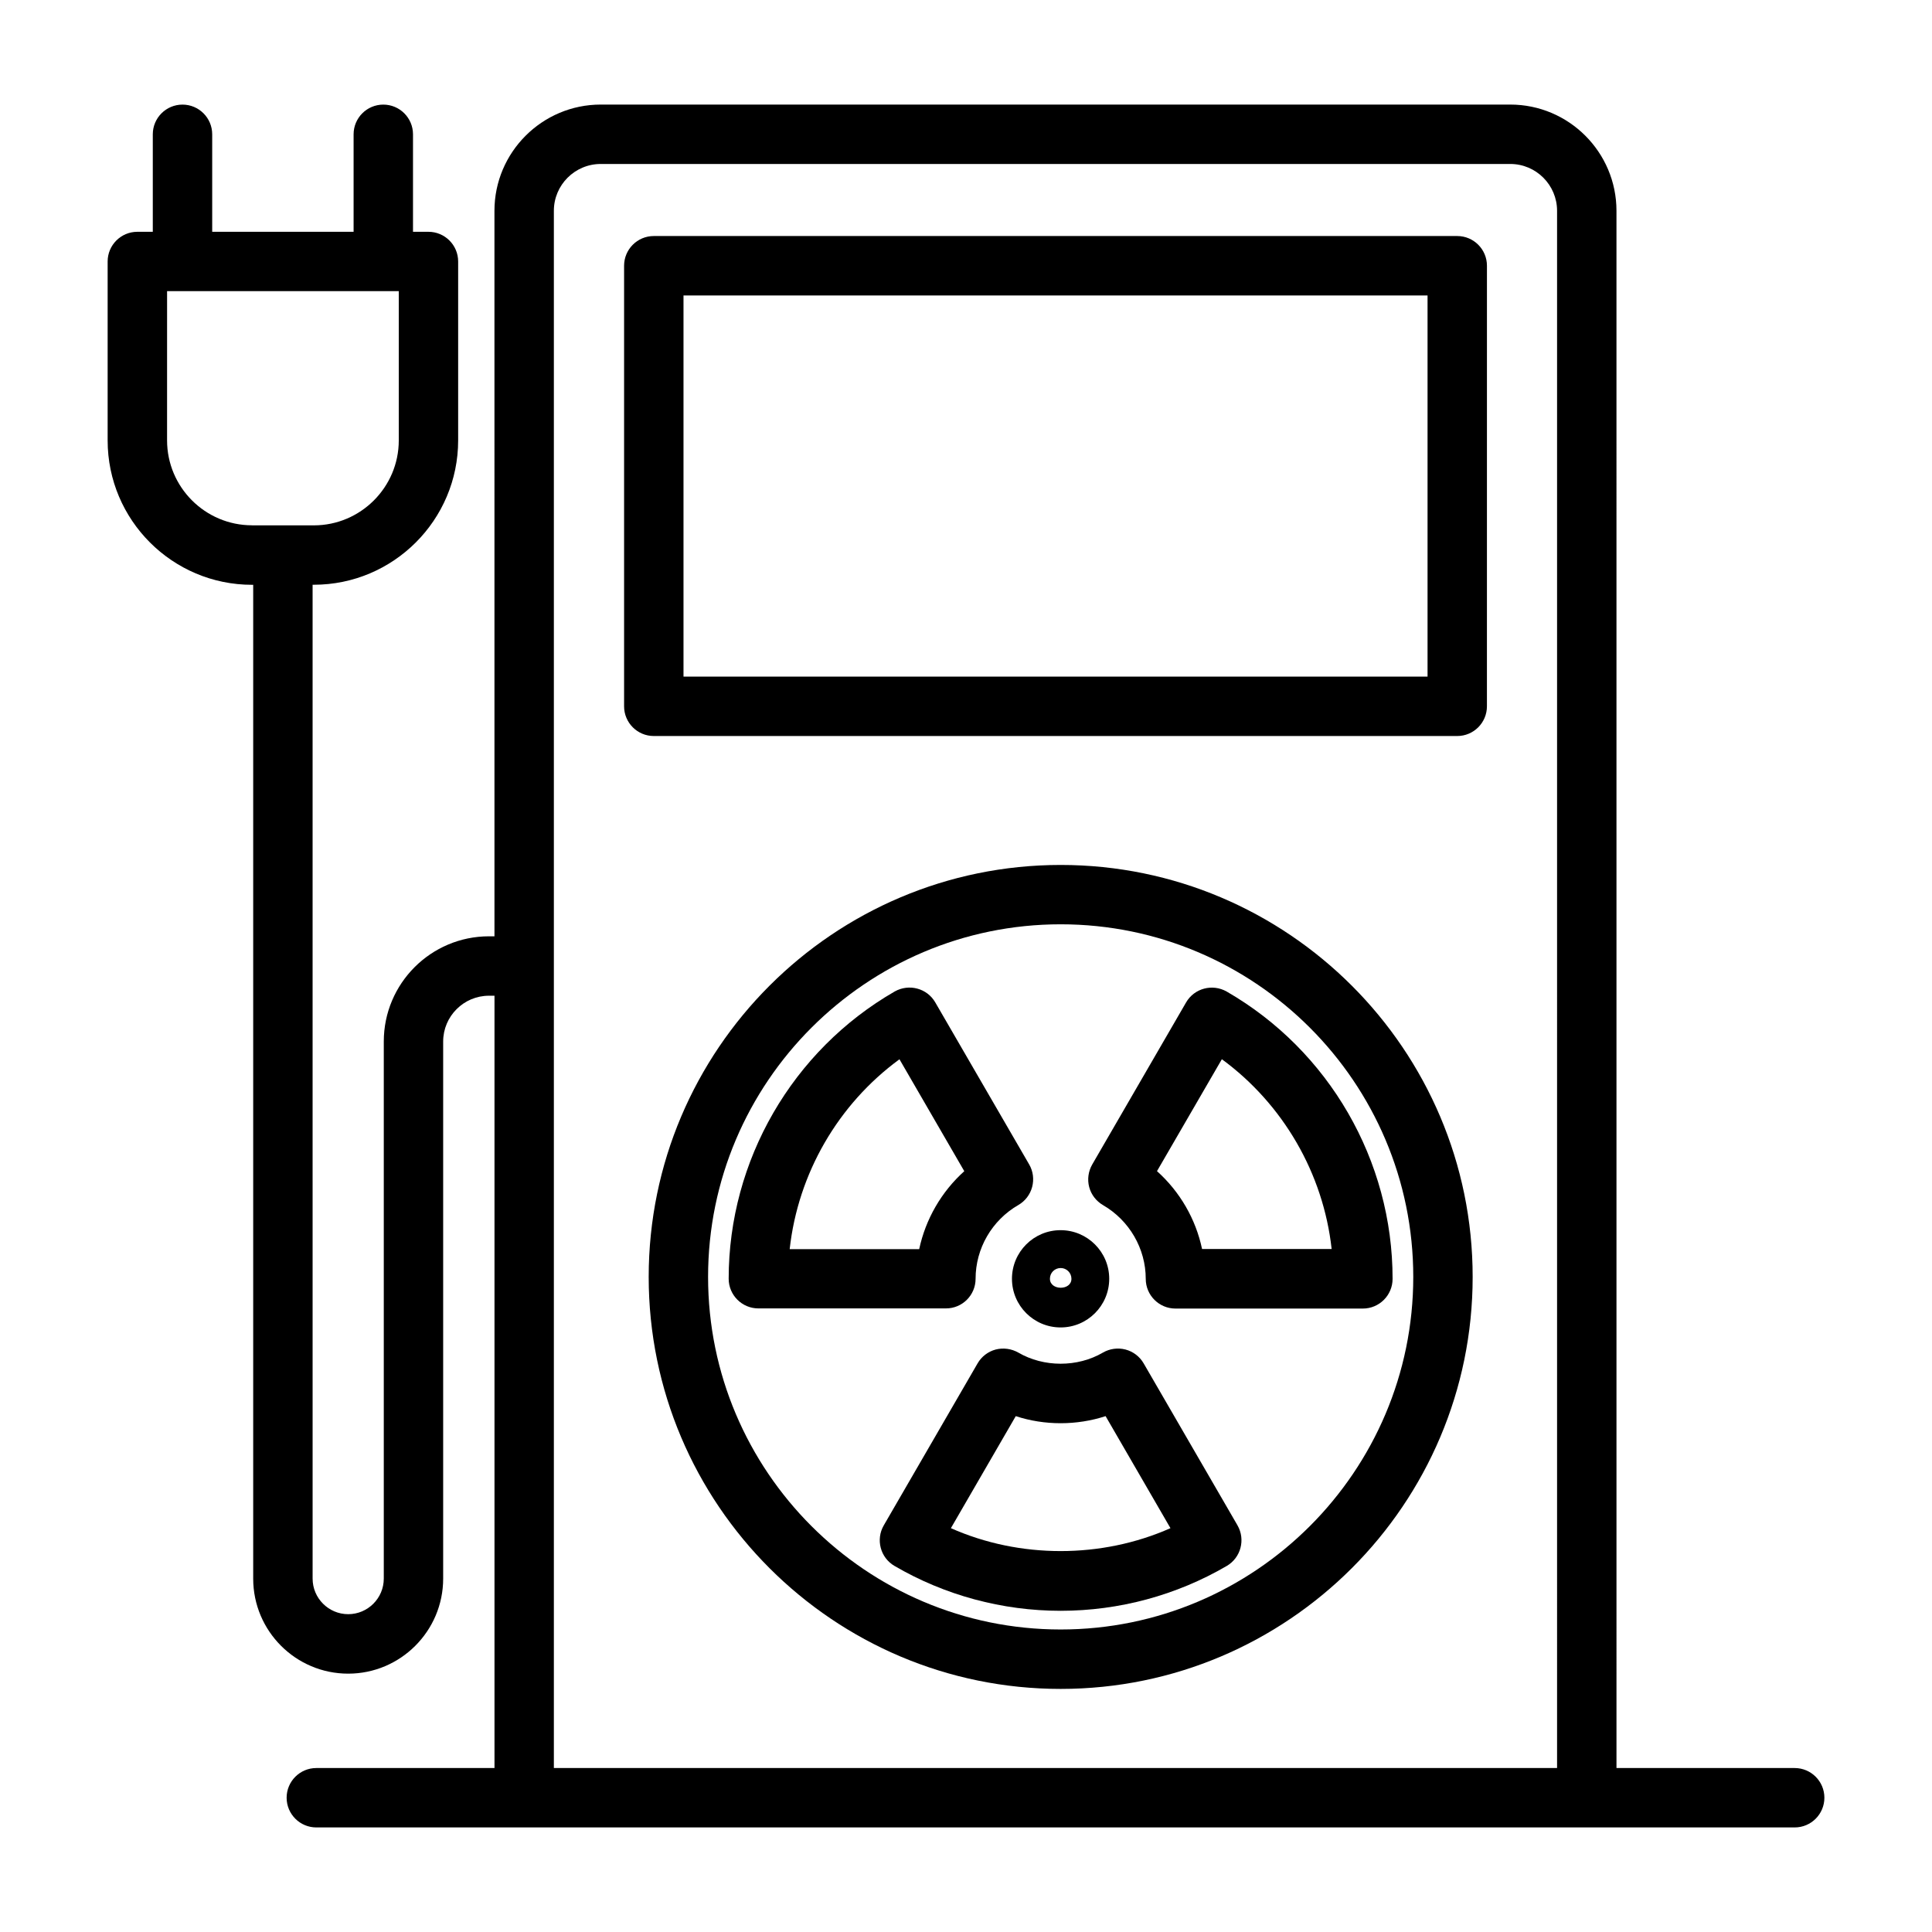 <?xml version="1.0" encoding="UTF-8"?>
<!-- The Best Svg Icon site in the world: iconSvg.co, Visit us! https://iconsvg.co -->
<svg fill="#000000" width="800px" height="800px" version="1.1" viewBox="144 144 512 512" xmlns="http://www.w3.org/2000/svg">
 <g>
  <path d="m425.09 373.22c-60.207 0-109.18 48.965-109.18 109.18 0 60.223 48.98 109.18 109.18 109.18 60.207 0 109.18-48.965 109.18-109.18 0.004-60.219-48.977-109.18-109.18-109.18zm0 202.61c-51.516 0-93.441-41.91-93.441-93.441s41.926-93.441 93.441-93.441 93.441 41.91 93.441 93.441-41.926 93.441-93.441 93.441z"/>
  <path d="m402.54 482.89c0-8.031 4.328-15.508 11.32-19.539 1.812-1.039 3.133-2.769 3.668-4.785 0.535-2.016 0.27-4.172-0.789-5.984l-24.891-42.949c-2.172-3.746-6.957-5.008-10.738-2.883-27.145 15.633-44.004 44.809-44.004 76.121 0 4.344 3.527 7.871 7.871 7.871h49.688c4.348 0.02 7.875-3.508 7.875-7.852zm-49.266-7.871c2.219-20.043 12.816-38.383 29.094-50.301l17.176 29.66c-6.062 5.449-10.25 12.707-11.949 20.656h-34.32z"/>
  <path d="m447.07 505.29c-1.039-1.793-2.769-3.117-4.801-3.652-2.031-0.52-4.172-0.234-5.969 0.805-6.754 3.953-15.711 3.938-22.449 0-1.812-1.023-3.969-1.324-5.984-0.805-2.016 0.535-3.746 1.859-4.785 3.652l-24.875 42.949c-2.172 3.746-0.914 8.566 2.852 10.754 13.305 7.777 28.543 11.887 44.02 11.887 15.477 0 30.699-4.109 44.02-11.887 3.746-2.188 5.008-6.992 2.852-10.754zm-51.074 43.691 17.191-29.691c7.606 2.504 16.152 2.504 23.805 0l17.191 29.691c-18.246 8.094-39.973 8.094-58.188 0z"/>
  <path d="m469.08 406.77c-3.746-2.125-8.566-0.898-10.754 2.883l-24.875 42.949c-1.039 1.812-1.34 3.969-0.805 5.984 0.535 2.016 1.859 3.731 3.668 4.785 6.977 4.047 11.32 11.523 11.32 19.539 0 4.344 3.527 7.871 7.871 7.871h49.672c4.344 0 7.871-3.527 7.871-7.871 0.02-31.352-16.84-60.508-43.969-76.141zm-6.516 68.25c-1.668-7.949-5.871-15.207-11.949-20.656l17.191-29.66c16.262 11.934 26.875 30.262 29.094 50.301h-34.336z"/>
  <path d="m412.18 482.89c0 7.117 5.777 12.895 12.895 12.895 7.102 0 12.879-5.777 12.879-12.895 0-7.102-5.777-12.879-12.879-12.879-7.102-0.016-12.895 5.762-12.895 12.879zm12.91-2.848c1.574 0 2.852 1.273 2.852 2.852 0 3.18-5.699 3.148-5.699 0-0.016-1.578 1.258-2.852 2.848-2.852z"/>
  <path d="m530.19 206.55h-212.93c-4.344 0-7.871 3.527-7.871 7.871v116.76c0 4.344 3.527 7.871 7.871 7.871h212.92c4.344 0 7.871-3.527 7.871-7.871l0.004-116.76c0-4.344-3.527-7.871-7.871-7.871zm-7.875 116.76h-197.18v-101.01h197.18z"/>
  <path d="m619.6 612.54h-47.215l-0.004-412.68c0-15.523-12.625-28.148-28.148-28.148h-241.03c-15.523 0-28.168 12.625-28.168 28.148l0.004 192.27h-1.449c-15.383 0-27.883 12.5-27.883 27.883v142.33c0 5.195-4.234 9.43-9.43 9.43-5.195 0-9.43-4.234-9.43-9.43l-0.004-263.38h0.316c21.098 0 38.258-17.16 38.258-38.258v-47.406c0-4.344-3.527-7.871-7.871-7.871h-4.094v-25.836c0-4.344-3.527-7.871-7.871-7.871s-7.871 3.527-7.871 7.871v25.836h-37.473v-25.836c0-4.344-3.527-7.871-7.871-7.871s-7.871 3.527-7.871 7.871v25.836h-4.094c-4.344 0-7.871 3.527-7.871 7.871v47.422c0 21.098 17.16 38.258 38.258 38.258h0.316v263.38c0 13.887 11.289 25.176 25.176 25.176 13.883 0 25.168-11.32 25.168-25.191v-142.33c0-6.691 5.449-12.137 12.137-12.137h1.465v204.67h-47.215c-4.344 0-7.871 3.527-7.871 7.871s3.527 7.871 7.871 7.871h391.78c4.344 0 7.871-3.527 7.871-7.871s-3.527-7.871-7.887-7.871zm-408.81-329.33c-12.422 0-22.516-10.109-22.516-22.516l0.004-39.535h61.402v39.551c0 12.406-10.109 22.516-22.516 22.516h-16.375zm345.85 329.33h-265.86v-412.68c0-6.848 5.574-12.406 12.422-12.406h241.03c6.848 0 12.406 5.574 12.406 12.406z"/>
 </g>
</svg>